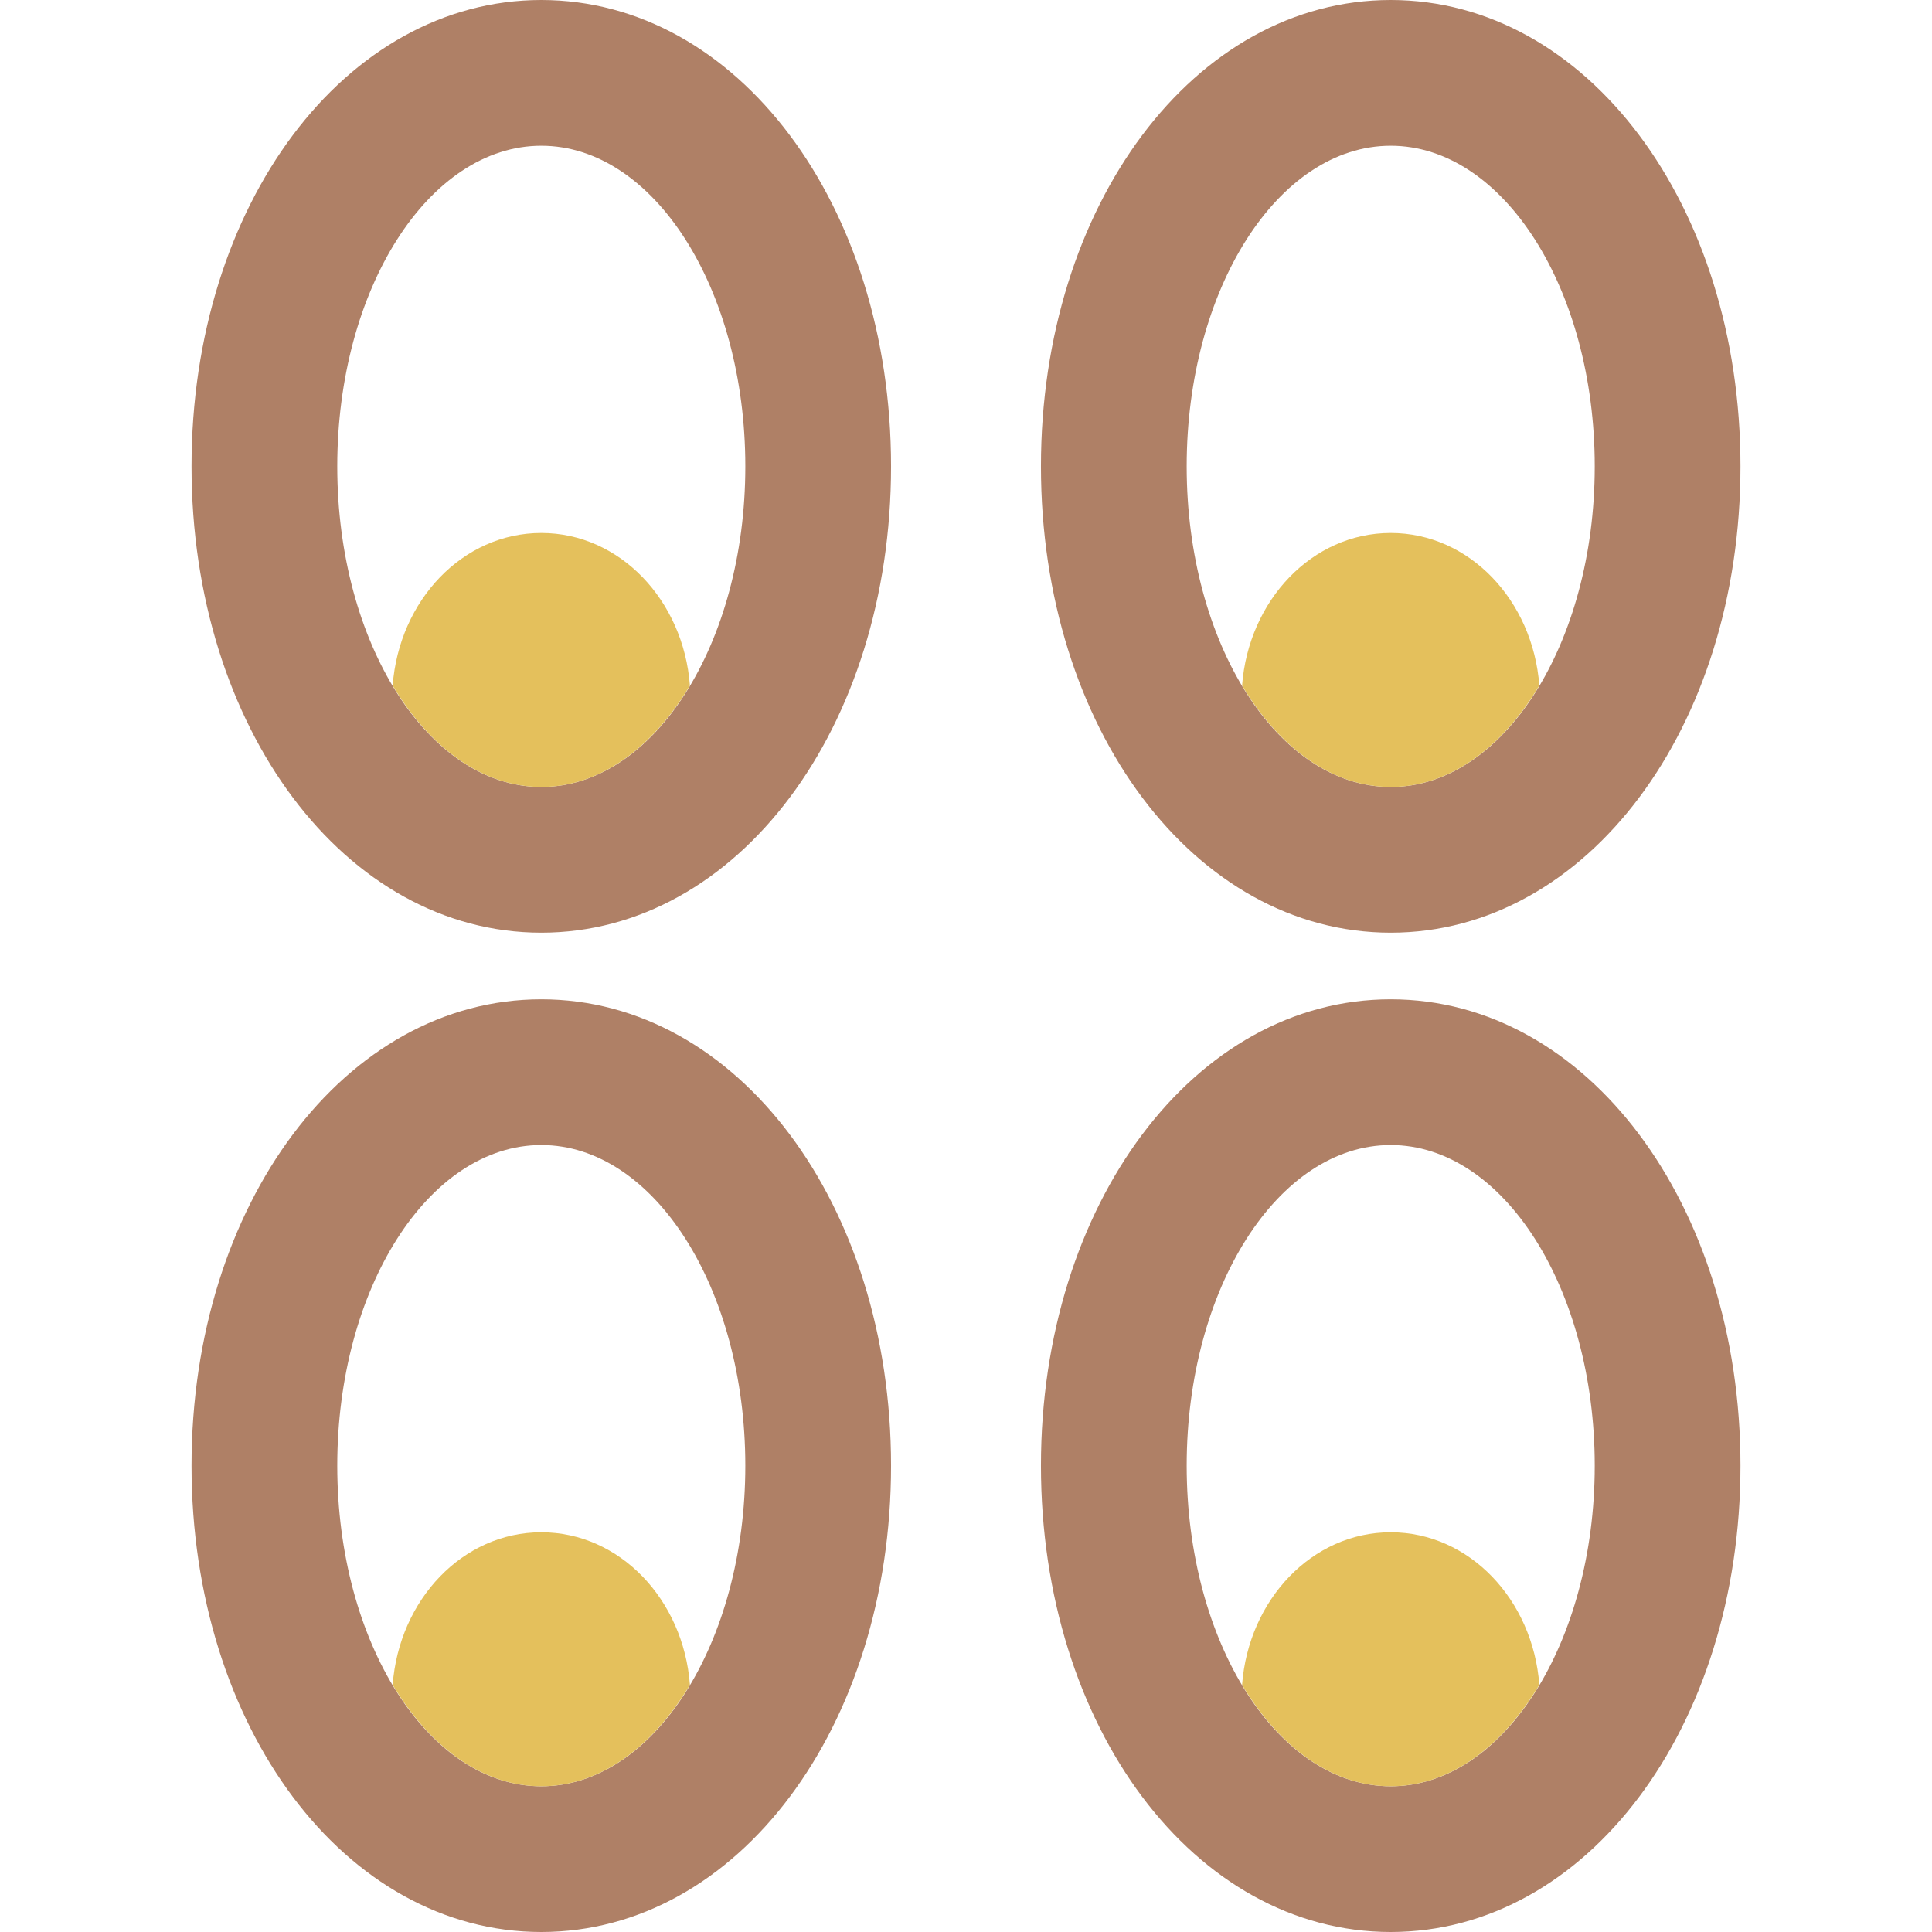 <?xml version="1.0" encoding="iso-8859-1"?>
<!-- Uploaded to: SVG Repo, www.svgrepo.com, Generator: SVG Repo Mixer Tools -->
<svg height="800px" width="800px" version="1.1" id="Capa_1" xmlns="http://www.w3.org/2000/svg" xmlns:xlink="http://www.w3.org/1999/xlink" 
	 viewBox="0 0 58 58" xml:space="preserve">
<path style="fill:#AF8066;" d="M41.75,0c-5.888,0-10.5,6.149-10.5,14s4.612,14,10.5,14s10.5-6.149,10.5-14S47.638,0,41.75,0z
	 M41.75,23.625c-3.383,0-6.125-4.309-6.125-9.625s2.742-9.625,6.125-9.625S47.875,8.684,47.875,14S45.133,23.625,41.75,23.625z"/>
<path style="fill:#E4C05C;" d="M41.75,23.625c1.761,0,3.344-1.175,4.462-3.045C46.017,18.018,44.106,16,41.75,16
	s-4.267,2.018-4.462,4.58C38.406,22.45,39.989,23.625,41.75,23.625z"/>
<path style="fill:#AF8066;" d="M16.25,0c-5.888,0-10.5,6.149-10.5,14s4.612,14,10.5,14s10.5-6.149,10.5-14S22.138,0,16.25,0z
	 M16.25,23.625c-3.383,0-6.125-4.309-6.125-9.625s2.742-9.625,6.125-9.625S22.375,8.684,22.375,14S19.633,23.625,16.25,23.625z"/>
<path style="fill:#E4C05C;" d="M16.25,23.625c1.761,0,3.344-1.175,4.462-3.045C20.517,18.018,18.606,16,16.25,16
	s-4.267,2.018-4.462,4.58C12.906,22.45,14.489,23.625,16.25,23.625z"/>
<path style="fill:#AF8066;" d="M41.75,30c-5.888,0-10.5,6.149-10.5,14s4.612,14,10.5,14s10.5-6.149,10.5-14S47.638,30,41.75,30z
	 M41.75,53.625c-3.383,0-6.125-4.309-6.125-9.625s2.742-9.625,6.125-9.625s6.125,4.309,6.125,9.625S45.133,53.625,41.75,53.625z"/>
<path style="fill:#E4C05C;" d="M41.75,53.625c1.761,0,3.344-1.175,4.462-3.045C46.017,48.018,44.106,46,41.75,46
	s-4.267,2.018-4.462,4.58C38.406,52.45,39.989,53.625,41.75,53.625z"/>
<path style="fill:#AF8066;" d="M16.25,30c-5.888,0-10.5,6.149-10.5,14s4.612,14,10.5,14s10.5-6.149,10.5-14S22.138,30,16.25,30z
	 M16.25,53.625c-3.383,0-6.125-4.309-6.125-9.625s2.742-9.625,6.125-9.625s6.125,4.309,6.125,9.625S19.633,53.625,16.25,53.625z"/>
<path style="fill:#E4C05C;" d="M16.25,53.625c1.761,0,3.344-1.175,4.462-3.045C20.517,48.018,18.606,46,16.25,46
	s-4.267,2.018-4.462,4.58C12.906,52.45,14.489,53.625,16.25,53.625z"/>
</svg>